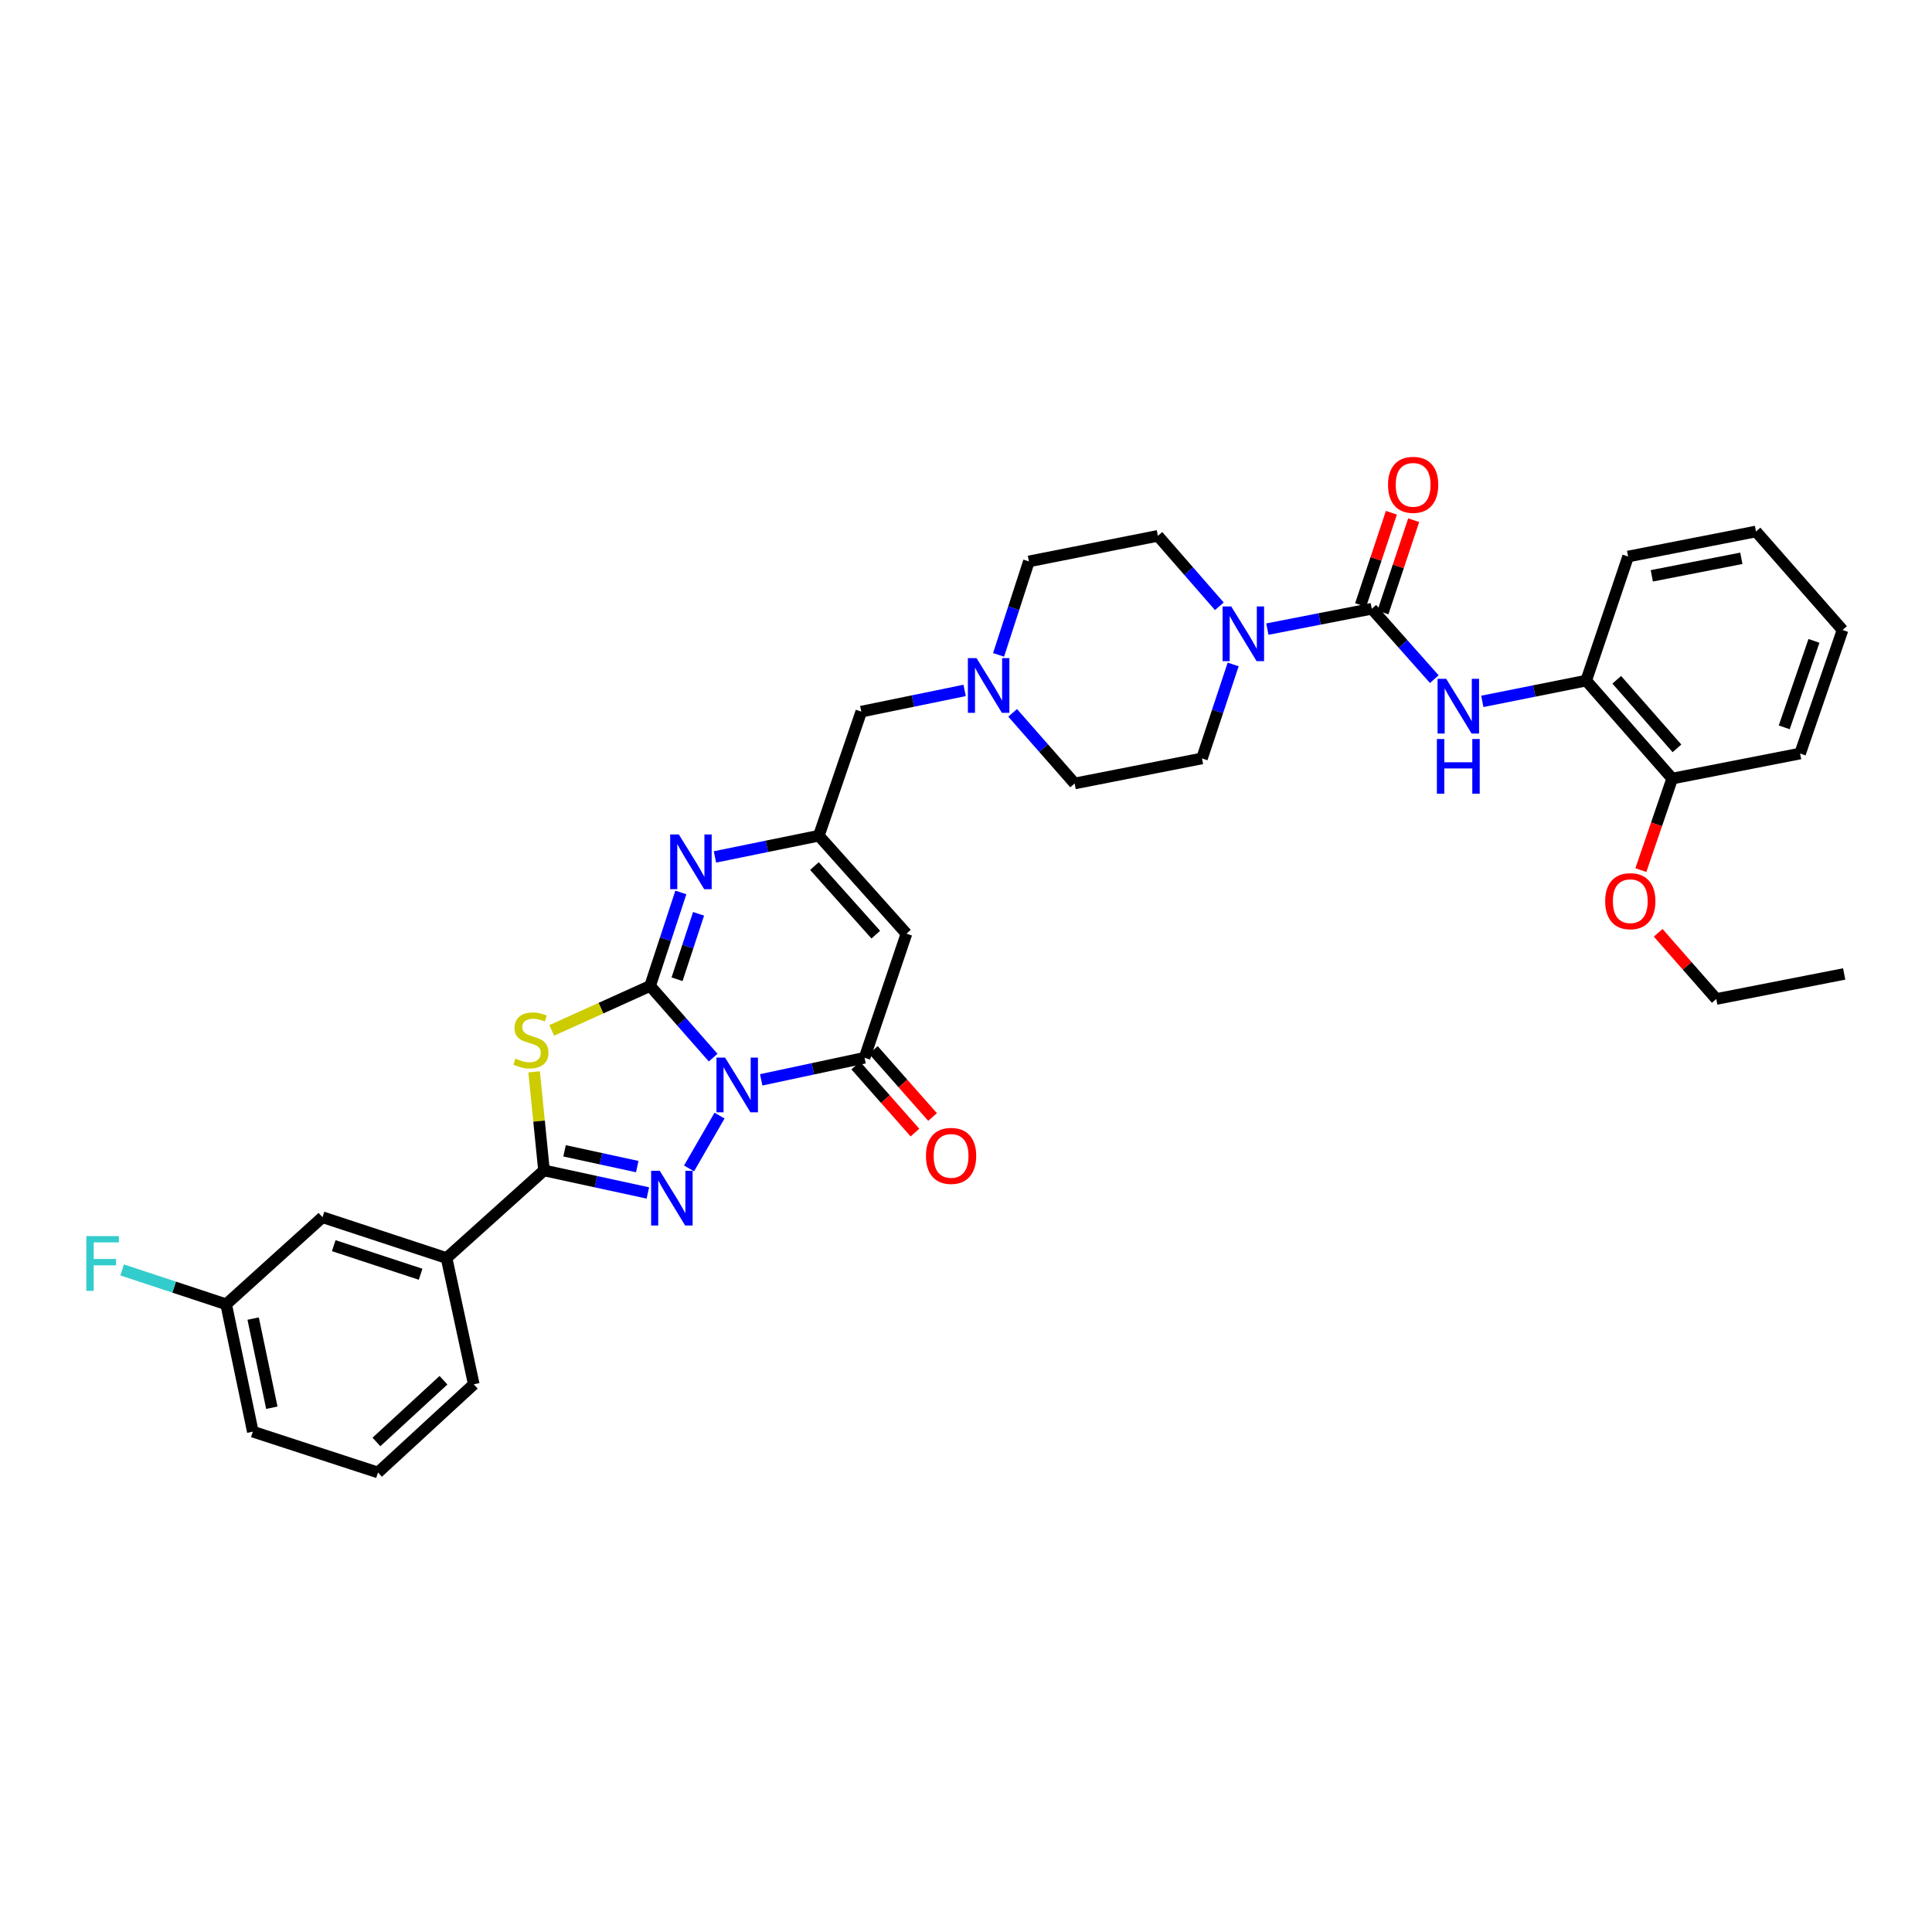 <?xml version='1.0' encoding='iso-8859-1'?>
<svg version='1.1' baseProfile='full'
              xmlns='http://www.w3.org/2000/svg'
                      xmlns:rdkit='http://www.rdkit.org/xml'
                      xmlns:xlink='http://www.w3.org/1999/xlink'
                  xml:space='preserve'
width='1000px' height='1000px' viewBox='0 0 1000 1000'>
<!-- END OF HEADER -->
<rect style='opacity:1.0;fill:#FFFFFF;stroke:none' width='1000' height='1000' x='0' y='0'> </rect>
<path class='bond-0' d='M 369.126,547.427 L 352.811,528.87' style='fill:none;fill-rule:evenodd;stroke:#0000FF;stroke-width:6px;stroke-linecap:butt;stroke-linejoin:miter;stroke-opacity:1' />
<path class='bond-0' d='M 352.811,528.87 L 336.496,510.314' style='fill:none;fill-rule:evenodd;stroke:#000000;stroke-width:6px;stroke-linecap:butt;stroke-linejoin:miter;stroke-opacity:1' />
<path class='bond-1' d='M 372.426,577.434 L 356.646,604.778' style='fill:none;fill-rule:evenodd;stroke:#0000FF;stroke-width:6px;stroke-linecap:butt;stroke-linejoin:miter;stroke-opacity:1' />
<path class='bond-4' d='M 393.998,558.928 L 420.743,553.212' style='fill:none;fill-rule:evenodd;stroke:#0000FF;stroke-width:6px;stroke-linecap:butt;stroke-linejoin:miter;stroke-opacity:1' />
<path class='bond-4' d='M 420.743,553.212 L 447.489,547.497' style='fill:none;fill-rule:evenodd;stroke:#000000;stroke-width:6px;stroke-linecap:butt;stroke-linejoin:miter;stroke-opacity:1' />
<path class='bond-2' d='M 336.496,510.314 L 311.036,521.823' style='fill:none;fill-rule:evenodd;stroke:#000000;stroke-width:6px;stroke-linecap:butt;stroke-linejoin:miter;stroke-opacity:1' />
<path class='bond-2' d='M 311.036,521.823 L 285.577,533.333' style='fill:none;fill-rule:evenodd;stroke:#CCCC00;stroke-width:6px;stroke-linecap:butt;stroke-linejoin:miter;stroke-opacity:1' />
<path class='bond-5' d='M 336.496,510.314 L 344.453,486.123' style='fill:none;fill-rule:evenodd;stroke:#000000;stroke-width:6px;stroke-linecap:butt;stroke-linejoin:miter;stroke-opacity:1' />
<path class='bond-5' d='M 344.453,486.123 L 352.411,461.932' style='fill:none;fill-rule:evenodd;stroke:#0000FF;stroke-width:6px;stroke-linecap:butt;stroke-linejoin:miter;stroke-opacity:1' />
<path class='bond-5' d='M 350.44,506.858 L 356.011,489.925' style='fill:none;fill-rule:evenodd;stroke:#000000;stroke-width:6px;stroke-linecap:butt;stroke-linejoin:miter;stroke-opacity:1' />
<path class='bond-5' d='M 356.011,489.925 L 361.581,472.991' style='fill:none;fill-rule:evenodd;stroke:#0000FF;stroke-width:6px;stroke-linecap:butt;stroke-linejoin:miter;stroke-opacity:1' />
<path class='bond-3' d='M 335.33,617.474 L 308.45,611.641' style='fill:none;fill-rule:evenodd;stroke:#0000FF;stroke-width:6px;stroke-linecap:butt;stroke-linejoin:miter;stroke-opacity:1' />
<path class='bond-3' d='M 308.45,611.641 L 281.57,605.808' style='fill:none;fill-rule:evenodd;stroke:#000000;stroke-width:6px;stroke-linecap:butt;stroke-linejoin:miter;stroke-opacity:1' />
<path class='bond-3' d='M 329.846,603.834 L 311.03,599.751' style='fill:none;fill-rule:evenodd;stroke:#0000FF;stroke-width:6px;stroke-linecap:butt;stroke-linejoin:miter;stroke-opacity:1' />
<path class='bond-3' d='M 311.03,599.751 L 292.214,595.668' style='fill:none;fill-rule:evenodd;stroke:#000000;stroke-width:6px;stroke-linecap:butt;stroke-linejoin:miter;stroke-opacity:1' />
<path class='bond-35' d='M 276.463,554.781 L 279.017,580.295' style='fill:none;fill-rule:evenodd;stroke:#CCCC00;stroke-width:6px;stroke-linecap:butt;stroke-linejoin:miter;stroke-opacity:1' />
<path class='bond-35' d='M 279.017,580.295 L 281.57,605.808' style='fill:none;fill-rule:evenodd;stroke:#000000;stroke-width:6px;stroke-linecap:butt;stroke-linejoin:miter;stroke-opacity:1' />
<path class='bond-11' d='M 281.57,605.808 L 231.146,651.163' style='fill:none;fill-rule:evenodd;stroke:#000000;stroke-width:6px;stroke-linecap:butt;stroke-linejoin:miter;stroke-opacity:1' />
<path class='bond-6' d='M 447.489,547.497 L 469.179,483.27' style='fill:none;fill-rule:evenodd;stroke:#000000;stroke-width:6px;stroke-linecap:butt;stroke-linejoin:miter;stroke-opacity:1' />
<path class='bond-14' d='M 442.929,551.524 L 458.252,568.872' style='fill:none;fill-rule:evenodd;stroke:#000000;stroke-width:6px;stroke-linecap:butt;stroke-linejoin:miter;stroke-opacity:1' />
<path class='bond-14' d='M 458.252,568.872 L 473.574,586.22' style='fill:none;fill-rule:evenodd;stroke:#FF0000;stroke-width:6px;stroke-linecap:butt;stroke-linejoin:miter;stroke-opacity:1' />
<path class='bond-14' d='M 452.048,543.469 L 467.371,560.818' style='fill:none;fill-rule:evenodd;stroke:#000000;stroke-width:6px;stroke-linecap:butt;stroke-linejoin:miter;stroke-opacity:1' />
<path class='bond-14' d='M 467.371,560.818 L 482.693,578.166' style='fill:none;fill-rule:evenodd;stroke:#FF0000;stroke-width:6px;stroke-linecap:butt;stroke-linejoin:miter;stroke-opacity:1' />
<path class='bond-36' d='M 370.054,443.543 L 396.94,438.053' style='fill:none;fill-rule:evenodd;stroke:#0000FF;stroke-width:6px;stroke-linecap:butt;stroke-linejoin:miter;stroke-opacity:1' />
<path class='bond-36' d='M 396.94,438.053 L 423.825,432.563' style='fill:none;fill-rule:evenodd;stroke:#000000;stroke-width:6px;stroke-linecap:butt;stroke-linejoin:miter;stroke-opacity:1' />
<path class='bond-8' d='M 469.179,483.27 L 423.825,432.563' style='fill:none;fill-rule:evenodd;stroke:#000000;stroke-width:6px;stroke-linecap:butt;stroke-linejoin:miter;stroke-opacity:1' />
<path class='bond-8' d='M 453.308,483.775 L 421.56,448.28' style='fill:none;fill-rule:evenodd;stroke:#000000;stroke-width:6px;stroke-linecap:butt;stroke-linejoin:miter;stroke-opacity:1' />
<path class='bond-7' d='M 710.031,315.094 L 683.005,320.361' style='fill:none;fill-rule:evenodd;stroke:#000000;stroke-width:6px;stroke-linecap:butt;stroke-linejoin:miter;stroke-opacity:1' />
<path class='bond-7' d='M 683.005,320.361 L 655.98,325.628' style='fill:none;fill-rule:evenodd;stroke:#0000FF;stroke-width:6px;stroke-linecap:butt;stroke-linejoin:miter;stroke-opacity:1' />
<path class='bond-10' d='M 710.031,315.094 L 726.211,333.311' style='fill:none;fill-rule:evenodd;stroke:#000000;stroke-width:6px;stroke-linecap:butt;stroke-linejoin:miter;stroke-opacity:1' />
<path class='bond-10' d='M 726.211,333.311 L 742.391,351.528' style='fill:none;fill-rule:evenodd;stroke:#0000FF;stroke-width:6px;stroke-linecap:butt;stroke-linejoin:miter;stroke-opacity:1' />
<path class='bond-15' d='M 715.802,317.018 L 723.763,293.131' style='fill:none;fill-rule:evenodd;stroke:#000000;stroke-width:6px;stroke-linecap:butt;stroke-linejoin:miter;stroke-opacity:1' />
<path class='bond-15' d='M 723.763,293.131 L 731.725,269.244' style='fill:none;fill-rule:evenodd;stroke:#FF0000;stroke-width:6px;stroke-linecap:butt;stroke-linejoin:miter;stroke-opacity:1' />
<path class='bond-15' d='M 704.259,313.171 L 712.221,289.284' style='fill:none;fill-rule:evenodd;stroke:#000000;stroke-width:6px;stroke-linecap:butt;stroke-linejoin:miter;stroke-opacity:1' />
<path class='bond-15' d='M 712.221,289.284 L 720.182,265.397' style='fill:none;fill-rule:evenodd;stroke:#FF0000;stroke-width:6px;stroke-linecap:butt;stroke-linejoin:miter;stroke-opacity:1' />
<path class='bond-16' d='M 423.825,432.563 L 445.799,368.337' style='fill:none;fill-rule:evenodd;stroke:#000000;stroke-width:6px;stroke-linecap:butt;stroke-linejoin:miter;stroke-opacity:1' />
<path class='bond-9' d='M 638.284,343.911 L 630.212,368.236' style='fill:none;fill-rule:evenodd;stroke:#0000FF;stroke-width:6px;stroke-linecap:butt;stroke-linejoin:miter;stroke-opacity:1' />
<path class='bond-9' d='M 630.212,368.236 L 622.14,392.562' style='fill:none;fill-rule:evenodd;stroke:#000000;stroke-width:6px;stroke-linecap:butt;stroke-linejoin:miter;stroke-opacity:1' />
<path class='bond-38' d='M 631.125,313.811 L 615.223,295.581' style='fill:none;fill-rule:evenodd;stroke:#0000FF;stroke-width:6px;stroke-linecap:butt;stroke-linejoin:miter;stroke-opacity:1' />
<path class='bond-38' d='M 615.223,295.581 L 599.321,277.351' style='fill:none;fill-rule:evenodd;stroke:#000000;stroke-width:6px;stroke-linecap:butt;stroke-linejoin:miter;stroke-opacity:1' />
<path class='bond-13' d='M 767.245,363.032 L 794.131,357.654' style='fill:none;fill-rule:evenodd;stroke:#0000FF;stroke-width:6px;stroke-linecap:butt;stroke-linejoin:miter;stroke-opacity:1' />
<path class='bond-13' d='M 794.131,357.654 L 821.017,352.277' style='fill:none;fill-rule:evenodd;stroke:#000000;stroke-width:6px;stroke-linecap:butt;stroke-linejoin:miter;stroke-opacity:1' />
<path class='bond-19' d='M 231.146,651.163 L 166.914,630.033' style='fill:none;fill-rule:evenodd;stroke:#000000;stroke-width:6px;stroke-linecap:butt;stroke-linejoin:miter;stroke-opacity:1' />
<path class='bond-19' d='M 217.71,659.551 L 172.747,644.76' style='fill:none;fill-rule:evenodd;stroke:#000000;stroke-width:6px;stroke-linecap:butt;stroke-linejoin:miter;stroke-opacity:1' />
<path class='bond-26' d='M 231.146,651.163 L 245.226,716.511' style='fill:none;fill-rule:evenodd;stroke:#000000;stroke-width:6px;stroke-linecap:butt;stroke-linejoin:miter;stroke-opacity:1' />
<path class='bond-12' d='M 499.293,357.36 L 472.546,362.848' style='fill:none;fill-rule:evenodd;stroke:#0000FF;stroke-width:6px;stroke-linecap:butt;stroke-linejoin:miter;stroke-opacity:1' />
<path class='bond-12' d='M 472.546,362.848 L 445.799,368.337' style='fill:none;fill-rule:evenodd;stroke:#000000;stroke-width:6px;stroke-linecap:butt;stroke-linejoin:miter;stroke-opacity:1' />
<path class='bond-21' d='M 516.859,338.963 L 524.71,314.774' style='fill:none;fill-rule:evenodd;stroke:#0000FF;stroke-width:6px;stroke-linecap:butt;stroke-linejoin:miter;stroke-opacity:1' />
<path class='bond-21' d='M 524.71,314.774 L 532.56,290.585' style='fill:none;fill-rule:evenodd;stroke:#000000;stroke-width:6px;stroke-linecap:butt;stroke-linejoin:miter;stroke-opacity:1' />
<path class='bond-22' d='M 524.142,368.969 L 540.183,387.244' style='fill:none;fill-rule:evenodd;stroke:#0000FF;stroke-width:6px;stroke-linecap:butt;stroke-linejoin:miter;stroke-opacity:1' />
<path class='bond-22' d='M 540.183,387.244 L 556.224,405.519' style='fill:none;fill-rule:evenodd;stroke:#000000;stroke-width:6px;stroke-linecap:butt;stroke-linejoin:miter;stroke-opacity:1' />
<path class='bond-20' d='M 821.017,352.277 L 865.526,402.984' style='fill:none;fill-rule:evenodd;stroke:#000000;stroke-width:6px;stroke-linecap:butt;stroke-linejoin:miter;stroke-opacity:1' />
<path class='bond-20' d='M 836.837,351.857 L 867.994,387.352' style='fill:none;fill-rule:evenodd;stroke:#000000;stroke-width:6px;stroke-linecap:butt;stroke-linejoin:miter;stroke-opacity:1' />
<path class='bond-28' d='M 821.017,352.277 L 842.707,288.051' style='fill:none;fill-rule:evenodd;stroke:#000000;stroke-width:6px;stroke-linecap:butt;stroke-linejoin:miter;stroke-opacity:1' />
<path class='bond-17' d='M 599.321,277.351 L 532.56,290.585' style='fill:none;fill-rule:evenodd;stroke:#000000;stroke-width:6px;stroke-linecap:butt;stroke-linejoin:miter;stroke-opacity:1' />
<path class='bond-18' d='M 622.14,392.562 L 556.224,405.519' style='fill:none;fill-rule:evenodd;stroke:#000000;stroke-width:6px;stroke-linecap:butt;stroke-linejoin:miter;stroke-opacity:1' />
<path class='bond-23' d='M 166.914,630.033 L 117.058,675.104' style='fill:none;fill-rule:evenodd;stroke:#000000;stroke-width:6px;stroke-linecap:butt;stroke-linejoin:miter;stroke-opacity:1' />
<path class='bond-25' d='M 865.526,402.984 L 857.418,426.678' style='fill:none;fill-rule:evenodd;stroke:#000000;stroke-width:6px;stroke-linecap:butt;stroke-linejoin:miter;stroke-opacity:1' />
<path class='bond-25' d='M 857.418,426.678 L 849.31,450.371' style='fill:none;fill-rule:evenodd;stroke:#FF0000;stroke-width:6px;stroke-linecap:butt;stroke-linejoin:miter;stroke-opacity:1' />
<path class='bond-29' d='M 865.526,402.984 L 931.726,390.027' style='fill:none;fill-rule:evenodd;stroke:#000000;stroke-width:6px;stroke-linecap:butt;stroke-linejoin:miter;stroke-opacity:1' />
<path class='bond-24' d='M 117.058,675.104 L 90.135,666.208' style='fill:none;fill-rule:evenodd;stroke:#000000;stroke-width:6px;stroke-linecap:butt;stroke-linejoin:miter;stroke-opacity:1' />
<path class='bond-24' d='M 90.135,666.208 L 63.212,657.313' style='fill:none;fill-rule:evenodd;stroke:#33CCCC;stroke-width:6px;stroke-linecap:butt;stroke-linejoin:miter;stroke-opacity:1' />
<path class='bond-37' d='M 117.058,675.104 L 130.86,741.02' style='fill:none;fill-rule:evenodd;stroke:#000000;stroke-width:6px;stroke-linecap:butt;stroke-linejoin:miter;stroke-opacity:1' />
<path class='bond-37' d='M 131.036,682.498 L 140.698,728.639' style='fill:none;fill-rule:evenodd;stroke:#000000;stroke-width:6px;stroke-linecap:butt;stroke-linejoin:miter;stroke-opacity:1' />
<path class='bond-31' d='M 858.273,482.812 L 873.309,499.943' style='fill:none;fill-rule:evenodd;stroke:#FF0000;stroke-width:6px;stroke-linecap:butt;stroke-linejoin:miter;stroke-opacity:1' />
<path class='bond-31' d='M 873.309,499.943 L 888.346,517.073' style='fill:none;fill-rule:evenodd;stroke:#000000;stroke-width:6px;stroke-linecap:butt;stroke-linejoin:miter;stroke-opacity:1' />
<path class='bond-27' d='M 245.226,716.511 L 195.647,762.149' style='fill:none;fill-rule:evenodd;stroke:#000000;stroke-width:6px;stroke-linecap:butt;stroke-linejoin:miter;stroke-opacity:1' />
<path class='bond-27' d='M 229.549,714.405 L 194.844,746.352' style='fill:none;fill-rule:evenodd;stroke:#000000;stroke-width:6px;stroke-linecap:butt;stroke-linejoin:miter;stroke-opacity:1' />
<path class='bond-30' d='M 195.647,762.149 L 130.86,741.02' style='fill:none;fill-rule:evenodd;stroke:#000000;stroke-width:6px;stroke-linecap:butt;stroke-linejoin:miter;stroke-opacity:1' />
<path class='bond-33' d='M 842.707,288.051 L 908.907,275.093' style='fill:none;fill-rule:evenodd;stroke:#000000;stroke-width:6px;stroke-linecap:butt;stroke-linejoin:miter;stroke-opacity:1' />
<path class='bond-33' d='M 854.974,298.047 L 901.314,288.977' style='fill:none;fill-rule:evenodd;stroke:#000000;stroke-width:6px;stroke-linecap:butt;stroke-linejoin:miter;stroke-opacity:1' />
<path class='bond-39' d='M 931.726,390.027 L 953.701,326.085' style='fill:none;fill-rule:evenodd;stroke:#000000;stroke-width:6px;stroke-linecap:butt;stroke-linejoin:miter;stroke-opacity:1' />
<path class='bond-39' d='M 923.516,376.481 L 938.898,331.722' style='fill:none;fill-rule:evenodd;stroke:#000000;stroke-width:6px;stroke-linecap:butt;stroke-linejoin:miter;stroke-opacity:1' />
<path class='bond-32' d='M 888.346,517.073 L 954.545,504.116' style='fill:none;fill-rule:evenodd;stroke:#000000;stroke-width:6px;stroke-linecap:butt;stroke-linejoin:miter;stroke-opacity:1' />
<path class='bond-34' d='M 908.907,275.093 L 953.701,326.085' style='fill:none;fill-rule:evenodd;stroke:#000000;stroke-width:6px;stroke-linecap:butt;stroke-linejoin:miter;stroke-opacity:1' />
<path  class='atom-0' d='M 375.313 547.423
L 384.593 562.423
Q 385.513 563.903, 386.993 566.583
Q 388.473 569.263, 388.553 569.423
L 388.553 547.423
L 392.313 547.423
L 392.313 575.743
L 388.433 575.743
L 378.473 559.343
Q 377.313 557.423, 376.073 555.223
Q 374.873 553.023, 374.513 552.343
L 374.513 575.743
L 370.833 575.743
L 370.833 547.423
L 375.313 547.423
' fill='#0000FF'/>
<path  class='atom-2' d='M 341.503 606.012
L 350.783 621.012
Q 351.703 622.492, 353.183 625.172
Q 354.663 627.852, 354.743 628.012
L 354.743 606.012
L 358.503 606.012
L 358.503 634.332
L 354.623 634.332
L 344.663 617.932
Q 343.503 616.012, 342.263 613.812
Q 341.063 611.612, 340.703 610.932
L 340.703 634.332
L 337.023 634.332
L 337.023 606.012
L 341.503 606.012
' fill='#0000FF'/>
<path  class='atom-3' d='M 266.804 547.923
Q 267.124 548.043, 268.444 548.603
Q 269.764 549.163, 271.204 549.523
Q 272.684 549.843, 274.124 549.843
Q 276.804 549.843, 278.364 548.563
Q 279.924 547.243, 279.924 544.963
Q 279.924 543.403, 279.124 542.443
Q 278.364 541.483, 277.164 540.963
Q 275.964 540.443, 273.964 539.843
Q 271.444 539.083, 269.924 538.363
Q 268.444 537.643, 267.364 536.123
Q 266.324 534.603, 266.324 532.043
Q 266.324 528.483, 268.724 526.283
Q 271.164 524.083, 275.964 524.083
Q 279.244 524.083, 282.964 525.643
L 282.044 528.723
Q 278.644 527.323, 276.084 527.323
Q 273.324 527.323, 271.804 528.483
Q 270.284 529.603, 270.324 531.563
Q 270.324 533.083, 271.084 534.003
Q 271.884 534.923, 273.004 535.443
Q 274.164 535.963, 276.084 536.563
Q 278.644 537.363, 280.164 538.163
Q 281.684 538.963, 282.764 540.603
Q 283.884 542.203, 283.884 544.963
Q 283.884 548.883, 281.244 551.003
Q 278.644 553.083, 274.284 553.083
Q 271.764 553.083, 269.844 552.523
Q 267.964 552.003, 265.724 551.083
L 266.804 547.923
' fill='#CCCC00'/>
<path  class='atom-6' d='M 351.365 431.921
L 360.645 446.921
Q 361.565 448.401, 363.045 451.081
Q 364.525 453.761, 364.605 453.921
L 364.605 431.921
L 368.365 431.921
L 368.365 460.241
L 364.485 460.241
L 354.525 443.841
Q 353.365 441.921, 352.125 439.721
Q 350.925 437.521, 350.565 436.841
L 350.565 460.241
L 346.885 460.241
L 346.885 431.921
L 351.365 431.921
' fill='#0000FF'/>
<path  class='atom-10' d='M 637.287 313.892
L 646.567 328.892
Q 647.487 330.372, 648.967 333.052
Q 650.447 335.732, 650.527 335.892
L 650.527 313.892
L 654.287 313.892
L 654.287 342.212
L 650.407 342.212
L 640.447 325.812
Q 639.287 323.892, 638.047 321.692
Q 636.847 319.492, 636.487 318.812
L 636.487 342.212
L 632.807 342.212
L 632.807 313.892
L 637.287 313.892
' fill='#0000FF'/>
<path  class='atom-11' d='M 748.557 351.358
L 757.837 366.358
Q 758.757 367.838, 760.237 370.518
Q 761.717 373.198, 761.797 373.358
L 761.797 351.358
L 765.557 351.358
L 765.557 379.678
L 761.677 379.678
L 751.717 363.278
Q 750.557 361.358, 749.317 359.158
Q 748.117 356.958, 747.757 356.278
L 747.757 379.678
L 744.077 379.678
L 744.077 351.358
L 748.557 351.358
' fill='#0000FF'/>
<path  class='atom-11' d='M 743.737 382.51
L 747.577 382.51
L 747.577 394.55
L 762.057 394.55
L 762.057 382.51
L 765.897 382.51
L 765.897 410.83
L 762.057 410.83
L 762.057 397.75
L 747.577 397.75
L 747.577 410.83
L 743.737 410.83
L 743.737 382.51
' fill='#0000FF'/>
<path  class='atom-13' d='M 505.455 340.651
L 514.735 355.651
Q 515.655 357.131, 517.135 359.811
Q 518.615 362.491, 518.695 362.651
L 518.695 340.651
L 522.455 340.651
L 522.455 368.971
L 518.575 368.971
L 508.615 352.571
Q 507.455 350.651, 506.215 348.451
Q 505.015 346.251, 504.655 345.571
L 504.655 368.971
L 500.975 368.971
L 500.975 340.651
L 505.455 340.651
' fill='#0000FF'/>
<path  class='atom-15' d='M 479.275 598.284
Q 479.275 591.484, 482.635 587.684
Q 485.995 583.884, 492.275 583.884
Q 498.555 583.884, 501.915 587.684
Q 505.275 591.484, 505.275 598.284
Q 505.275 605.164, 501.875 609.084
Q 498.475 612.964, 492.275 612.964
Q 486.035 612.964, 482.635 609.084
Q 479.275 605.204, 479.275 598.284
M 492.275 609.764
Q 496.595 609.764, 498.915 606.884
Q 501.275 603.964, 501.275 598.284
Q 501.275 592.724, 498.915 589.924
Q 496.595 587.084, 492.275 587.084
Q 487.955 587.084, 485.595 589.884
Q 483.275 592.684, 483.275 598.284
Q 483.275 604.004, 485.595 606.884
Q 487.955 609.764, 492.275 609.764
' fill='#FF0000'/>
<path  class='atom-16' d='M 718.437 250.948
Q 718.437 244.148, 721.797 240.348
Q 725.157 236.548, 731.437 236.548
Q 737.717 236.548, 741.077 240.348
Q 744.437 244.148, 744.437 250.948
Q 744.437 257.828, 741.037 261.748
Q 737.637 265.628, 731.437 265.628
Q 725.197 265.628, 721.797 261.748
Q 718.437 257.868, 718.437 250.948
M 731.437 262.428
Q 735.757 262.428, 738.077 259.548
Q 740.437 256.628, 740.437 250.948
Q 740.437 245.388, 738.077 242.588
Q 735.757 239.748, 731.437 239.748
Q 727.117 239.748, 724.757 242.548
Q 722.437 245.348, 722.437 250.948
Q 722.437 256.668, 724.757 259.548
Q 727.117 262.428, 731.437 262.428
' fill='#FF0000'/>
<path  class='atom-25' d='M 44.689 639.815
L 61.529 639.815
L 61.529 643.055
L 48.489 643.055
L 48.489 651.655
L 60.089 651.655
L 60.089 654.935
L 48.489 654.935
L 48.489 668.135
L 44.689 668.135
L 44.689 639.815
' fill='#33CCCC'/>
<path  class='atom-26' d='M 830.836 466.446
Q 830.836 459.646, 834.196 455.846
Q 837.556 452.046, 843.836 452.046
Q 850.116 452.046, 853.476 455.846
Q 856.836 459.646, 856.836 466.446
Q 856.836 473.326, 853.436 477.246
Q 850.036 481.126, 843.836 481.126
Q 837.596 481.126, 834.196 477.246
Q 830.836 473.366, 830.836 466.446
M 843.836 477.926
Q 848.156 477.926, 850.476 475.046
Q 852.836 472.126, 852.836 466.446
Q 852.836 460.886, 850.476 458.086
Q 848.156 455.246, 843.836 455.246
Q 839.516 455.246, 837.156 458.046
Q 834.836 460.846, 834.836 466.446
Q 834.836 472.166, 837.156 475.046
Q 839.516 477.926, 843.836 477.926
' fill='#FF0000'/>
</svg>
